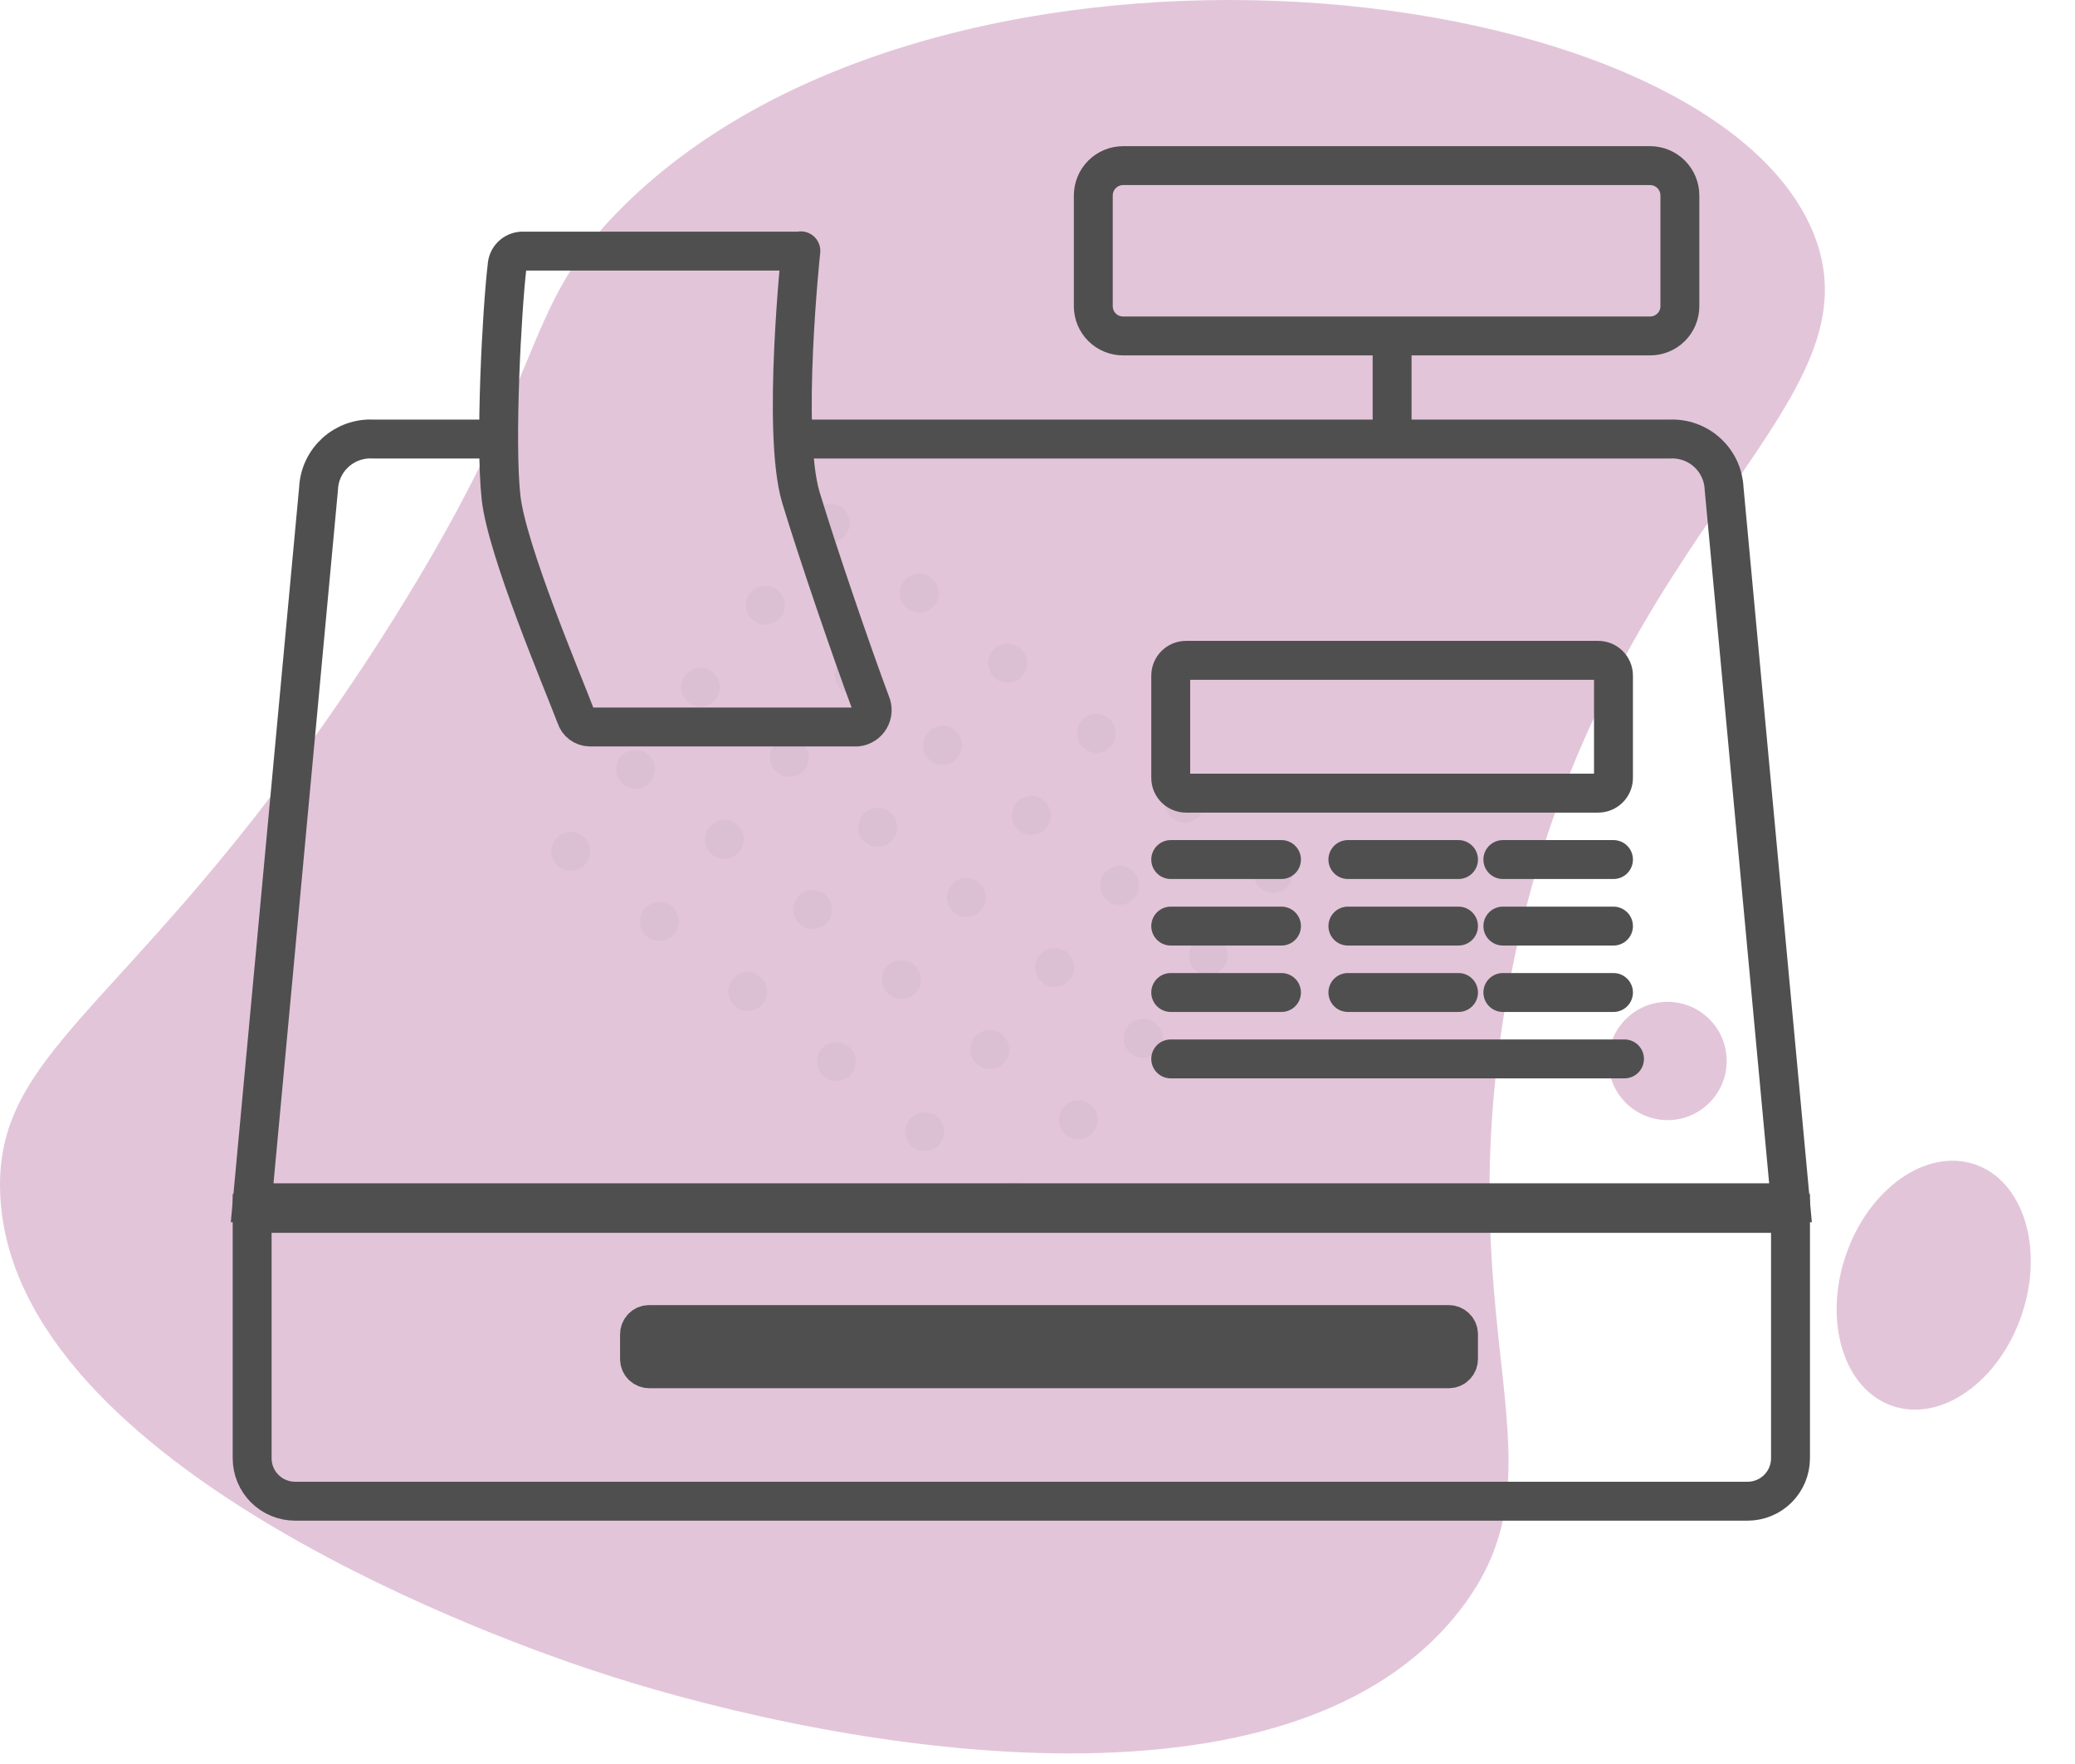 <svg width="160" height="136" viewBox="0 0 160 136" fill="none" xmlns="http://www.w3.org/2000/svg">
<path d="M128.583 86.359C131.101 86.359 133.143 84.318 133.143 81.799C133.143 79.281 131.101 77.239 128.583 77.239C126.064 77.239 124.023 79.281 124.023 81.799C124.023 84.318 126.064 86.359 128.583 86.359Z" fill="#BA6EA4" fill-opacity="0.4"/>
<path d="M155.881 101.397C157.637 96.254 156.026 91.049 152.284 89.772C148.542 88.494 144.085 91.628 142.329 96.771C140.573 101.914 142.183 107.119 145.926 108.396C149.668 109.674 154.125 106.54 155.881 101.397Z" fill="#BA6EA4" fill-opacity="0.4"/>
<path d="M139.883 18.099C131.883 -2.141 72.883 -8.781 48.023 15.94C39.693 24.2 42.883 28.32 29.023 49.809C11.073 77.549 -0.437 80.29 0.013 91.999C0.843 113.549 40.723 127.099 45.193 128.609C62.193 134.369 98.723 141.739 112.483 124.259C121.233 113.149 111.643 103.549 116.113 77.329C122.303 41.039 145.353 32 139.883 18.099Z" fill="#BA6EA4" fill-opacity="0.4"/>
<path opacity="0.4" d="M98.173 68.84C98.571 68.84 98.952 68.681 99.233 68.4C99.515 68.119 99.673 67.737 99.673 67.34C99.673 66.942 99.515 66.56 99.233 66.279C98.952 65.998 98.571 65.84 98.173 65.84C97.775 65.84 97.393 65.998 97.112 66.279C96.831 66.56 96.673 66.942 96.673 67.34C96.673 67.737 96.831 68.119 97.112 68.4C97.393 68.681 97.775 68.84 98.173 68.84Z" fill="#4F4F4F" fill-opacity="0.13"/>
<path opacity="0.4" d="M93.163 75.169C93.561 75.169 93.942 75.011 94.223 74.73C94.505 74.449 94.663 74.067 94.663 73.669C94.663 73.272 94.505 72.89 94.223 72.609C93.942 72.328 93.561 72.169 93.163 72.169C92.765 72.169 92.383 72.328 92.102 72.609C91.821 72.89 91.663 73.272 91.663 73.669C91.663 74.067 91.821 74.449 92.102 74.73C92.383 75.011 92.765 75.169 93.163 75.169Z" fill="#4F4F4F" fill-opacity="0.13"/>
<path opacity="0.4" d="M88.153 81.549C88.55 81.549 88.932 81.391 89.213 81.11C89.495 80.829 89.653 80.447 89.653 80.049C89.653 79.652 89.495 79.27 89.213 78.989C88.932 78.707 88.55 78.549 88.153 78.549C87.755 78.549 87.373 78.707 87.092 78.989C86.811 79.27 86.653 79.652 86.653 80.049C86.653 80.447 86.811 80.829 87.092 81.11C87.373 81.391 87.755 81.549 88.153 81.549Z" fill="#4F4F4F" fill-opacity="0.13"/>
<path opacity="0.4" d="M83.143 87.829C83.541 87.829 83.922 87.671 84.203 87.39C84.485 87.109 84.643 86.727 84.643 86.329C84.643 85.932 84.485 85.55 84.203 85.269C83.922 84.987 83.541 84.829 83.143 84.829C82.745 84.829 82.363 84.987 82.082 85.269C81.801 85.55 81.643 85.932 81.643 86.329C81.643 86.727 81.801 87.109 82.082 87.39C82.363 87.671 82.745 87.829 83.143 87.829Z" fill="#4F4F4F" fill-opacity="0.13"/>
<path opacity="0.4" d="M78.133 94.159C78.531 94.159 78.912 94.001 79.193 93.72C79.475 93.439 79.633 93.057 79.633 92.659C79.633 92.262 79.475 91.88 79.193 91.599C78.912 91.317 78.531 91.159 78.133 91.159C77.735 91.159 77.353 91.317 77.072 91.599C76.791 91.88 76.633 92.262 76.633 92.659C76.633 93.057 76.791 93.439 77.072 93.72C77.353 94.001 77.735 94.159 78.133 94.159Z" fill="#4F4F4F" fill-opacity="0.13"/>
<path opacity="0.4" d="M76.313 82.419C76.711 82.419 77.092 82.261 77.373 81.98C77.655 81.699 77.813 81.317 77.813 80.919C77.813 80.522 77.655 80.14 77.373 79.859C77.092 79.578 76.711 79.419 76.313 79.419C75.915 79.419 75.533 79.578 75.252 79.859C74.971 80.14 74.813 80.522 74.813 80.919C74.813 81.317 74.971 81.699 75.252 81.98C75.533 82.261 75.915 82.419 76.313 82.419Z" fill="#4F4F4F" fill-opacity="0.13"/>
<path opacity="0.4" d="M81.323 76.09C81.721 76.09 82.102 75.931 82.383 75.65C82.665 75.369 82.823 74.987 82.823 74.59C82.823 74.192 82.665 73.81 82.383 73.529C82.102 73.248 81.721 73.09 81.323 73.09C80.925 73.09 80.543 73.248 80.262 73.529C79.981 73.81 79.823 74.192 79.823 74.59C79.823 74.987 79.981 75.369 80.262 75.65C80.543 75.931 80.925 76.09 81.323 76.09Z" fill="#4F4F4F" fill-opacity="0.13"/>
<path opacity="0.4" d="M86.333 69.76C86.731 69.76 87.112 69.601 87.393 69.32C87.675 69.039 87.833 68.657 87.833 68.26C87.833 67.862 87.675 67.48 87.393 67.199C87.112 66.918 86.731 66.76 86.333 66.76C85.935 66.76 85.553 66.918 85.272 67.199C84.991 67.48 84.833 67.862 84.833 68.26C84.833 68.657 84.991 69.039 85.272 69.32C85.553 69.601 85.935 69.76 86.333 69.76Z" fill="#4F4F4F" fill-opacity="0.13"/>
<path opacity="0.4" d="M91.343 63.429C91.74 63.429 92.122 63.271 92.403 62.99C92.685 62.709 92.843 62.327 92.843 61.929C92.843 61.532 92.685 61.15 92.403 60.869C92.122 60.587 91.74 60.429 91.343 60.429C90.945 60.429 90.563 60.587 90.282 60.869C90.001 61.15 89.843 61.532 89.843 61.929C89.843 62.327 90.001 62.709 90.282 62.99C90.563 63.271 90.945 63.429 91.343 63.429Z" fill="#4F4F4F" fill-opacity="0.13"/>
<path opacity="0.4" d="M71.303 88.749C71.701 88.749 72.082 88.591 72.363 88.31C72.645 88.029 72.803 87.647 72.803 87.249C72.803 86.852 72.645 86.47 72.363 86.189C72.082 85.907 71.701 85.749 71.303 85.749C70.905 85.749 70.523 85.907 70.242 86.189C69.961 86.47 69.803 86.852 69.803 87.249C69.803 87.647 69.961 88.029 70.242 88.31C70.523 88.591 70.905 88.749 71.303 88.749Z" fill="#4F4F4F" fill-opacity="0.13"/>
<path opacity="0.4" d="M84.533 58.039C84.93 58.039 85.312 57.881 85.593 57.6C85.875 57.319 86.033 56.937 86.033 56.539C86.033 56.142 85.875 55.76 85.593 55.479C85.312 55.197 84.93 55.039 84.533 55.039C84.135 55.039 83.753 55.197 83.472 55.479C83.191 55.76 83.033 56.142 83.033 56.539C83.033 56.937 83.191 57.319 83.472 57.6C83.753 57.881 84.135 58.039 84.533 58.039Z" fill="#4F4F4F" fill-opacity="0.13"/>
<path opacity="0.4" d="M79.523 64.37C79.921 64.37 80.302 64.211 80.583 63.93C80.865 63.649 81.023 63.267 81.023 62.87C81.023 62.472 80.865 62.09 80.583 61.809C80.302 61.528 79.921 61.37 79.523 61.37C79.125 61.37 78.743 61.528 78.462 61.809C78.181 62.09 78.023 62.472 78.023 62.87C78.023 63.267 78.181 63.649 78.462 63.93C78.743 64.211 79.125 64.37 79.523 64.37Z" fill="#4F4F4F" fill-opacity="0.13"/>
<path opacity="0.4" d="M74.513 70.7C74.911 70.7 75.292 70.541 75.573 70.26C75.855 69.979 76.013 69.597 76.013 69.2C76.013 68.802 75.855 68.42 75.573 68.139C75.292 67.858 74.911 67.7 74.513 67.7C74.115 67.7 73.733 67.858 73.452 68.139C73.171 68.42 73.013 68.802 73.013 69.2C73.013 69.597 73.171 69.979 73.452 70.26C73.733 70.541 74.115 70.7 74.513 70.7Z" fill="#4F4F4F" fill-opacity="0.13"/>
<path opacity="0.4" d="M69.503 77.019C69.9 77.019 70.282 76.861 70.563 76.58C70.845 76.299 71.003 75.917 71.003 75.519C71.003 75.122 70.845 74.74 70.563 74.459C70.282 74.177 69.9 74.019 69.503 74.019C69.105 74.019 68.723 74.177 68.442 74.459C68.161 74.74 68.003 75.122 68.003 75.519C68.003 75.917 68.161 76.299 68.442 76.58C68.723 76.861 69.105 77.019 69.503 77.019Z" fill="#4F4F4F" fill-opacity="0.13"/>
<path opacity="0.4" d="M64.493 83.35C64.891 83.35 65.272 83.191 65.553 82.91C65.835 82.629 65.993 82.247 65.993 81.85C65.993 81.452 65.835 81.07 65.553 80.789C65.272 80.507 64.891 80.35 64.493 80.35C64.095 80.35 63.713 80.507 63.432 80.789C63.151 81.07 62.993 81.452 62.993 81.85C62.993 82.247 63.151 82.629 63.432 82.91C63.713 83.191 64.095 83.35 64.493 83.35Z" fill="#4F4F4F" fill-opacity="0.13"/>
<path opacity="0.4" d="M62.663 71.62C63.06 71.62 63.442 71.461 63.723 71.18C64.005 70.899 64.163 70.517 64.163 70.12C64.163 69.722 64.005 69.34 63.723 69.059C63.442 68.778 63.06 68.62 62.663 68.62C62.265 68.62 61.883 68.778 61.602 69.059C61.321 69.34 61.163 69.722 61.163 70.12C61.163 70.517 61.321 70.899 61.602 71.18C61.883 71.461 62.265 71.62 62.663 71.62Z" fill="#4F4F4F" fill-opacity="0.13"/>
<path opacity="0.4" d="M67.673 65.29C68.071 65.29 68.452 65.131 68.733 64.85C69.015 64.569 69.173 64.187 69.173 63.789C69.173 63.392 69.015 63.01 68.733 62.729C68.452 62.447 68.071 62.289 67.673 62.289C67.275 62.289 66.893 62.447 66.612 62.729C66.331 63.01 66.173 63.392 66.173 63.789C66.173 64.187 66.331 64.569 66.612 64.85C66.893 65.131 67.275 65.29 67.673 65.29Z" fill="#4F4F4F" fill-opacity="0.13"/>
<path opacity="0.4" d="M72.683 58.959C73.081 58.959 73.462 58.801 73.743 58.52C74.025 58.239 74.183 57.857 74.183 57.459C74.183 57.062 74.025 56.68 73.743 56.399C73.462 56.117 73.081 55.959 72.683 55.959C72.285 55.959 71.903 56.117 71.622 56.399C71.341 56.68 71.183 57.062 71.183 57.459C71.183 57.857 71.341 58.239 71.622 58.52C71.903 58.801 72.285 58.959 72.683 58.959Z" fill="#4F4F4F" fill-opacity="0.13"/>
<path opacity="0.4" d="M77.693 52.63C78.091 52.63 78.472 52.471 78.753 52.19C79.035 51.909 79.193 51.527 79.193 51.13C79.193 50.732 79.035 50.35 78.753 50.069C78.472 49.788 78.091 49.63 77.693 49.63C77.295 49.63 76.913 49.788 76.632 50.069C76.351 50.35 76.193 50.732 76.193 51.13C76.193 51.527 76.351 51.909 76.632 52.19C76.913 52.471 77.295 52.63 77.693 52.63Z" fill="#4F4F4F" fill-opacity="0.13"/>
<path opacity="0.4" d="M57.653 77.95C58.05 77.95 58.432 77.791 58.713 77.51C58.995 77.229 59.153 76.847 59.153 76.45C59.153 76.052 58.995 75.67 58.713 75.389C58.432 75.108 58.05 74.95 57.653 74.95C57.255 74.95 56.873 75.108 56.592 75.389C56.311 75.67 56.153 76.052 56.153 76.45C56.153 76.847 56.311 77.229 56.592 77.51C56.873 77.791 57.255 77.95 57.653 77.95Z" fill="#4F4F4F" fill-opacity="0.13"/>
<path opacity="0.4" d="M70.883 47.23C71.281 47.23 71.662 47.071 71.943 46.79C72.225 46.509 72.383 46.127 72.383 45.73C72.383 45.332 72.225 44.95 71.943 44.669C71.662 44.388 71.281 44.23 70.883 44.23C70.485 44.23 70.103 44.388 69.822 44.669C69.541 44.95 69.383 45.332 69.383 45.73C69.383 46.127 69.541 46.509 69.822 46.79C70.103 47.071 70.485 47.23 70.883 47.23Z" fill="#4F4F4F" fill-opacity="0.13"/>
<path opacity="0.4" d="M65.873 53.55C66.271 53.55 66.652 53.391 66.933 53.11C67.215 52.829 67.373 52.447 67.373 52.05C67.373 51.652 67.215 51.27 66.933 50.989C66.652 50.708 66.271 50.55 65.873 50.55C65.475 50.55 65.093 50.708 64.812 50.989C64.531 51.27 64.373 51.652 64.373 52.05C64.373 52.447 64.531 52.829 64.812 53.11C65.093 53.391 65.475 53.55 65.873 53.55Z" fill="#4F4F4F" fill-opacity="0.13"/>
<path opacity="0.4" d="M60.863 59.889C61.261 59.889 61.642 59.731 61.923 59.45C62.205 59.169 62.363 58.787 62.363 58.389C62.363 57.992 62.205 57.61 61.923 57.329C61.642 57.047 61.261 56.889 60.863 56.889C60.465 56.889 60.083 57.047 59.802 57.329C59.521 57.61 59.363 57.992 59.363 58.389C59.363 58.787 59.521 59.169 59.802 59.45C60.083 59.731 60.465 59.889 60.863 59.889Z" fill="#4F4F4F" fill-opacity="0.13"/>
<path opacity="0.4" d="M55.853 66.219C56.251 66.219 56.632 66.061 56.913 65.78C57.195 65.499 57.353 65.117 57.353 64.719C57.353 64.322 57.195 63.94 56.913 63.659C56.632 63.377 56.251 63.219 55.853 63.219C55.455 63.219 55.073 63.377 54.792 63.659C54.511 63.94 54.353 64.322 54.353 64.719C54.353 65.117 54.511 65.499 54.792 65.78C55.073 66.061 55.455 66.219 55.853 66.219Z" fill="#4F4F4F" fill-opacity="0.13"/>
<path opacity="0.4" d="M50.843 72.549C51.24 72.549 51.622 72.391 51.903 72.11C52.185 71.829 52.343 71.447 52.343 71.049C52.343 70.652 52.185 70.27 51.903 69.989C51.622 69.707 51.24 69.549 50.843 69.549C50.445 69.549 50.063 69.707 49.782 69.989C49.501 70.27 49.343 70.652 49.343 71.049C49.343 71.447 49.501 71.829 49.782 72.11C50.063 72.391 50.445 72.549 50.843 72.549Z" fill="#4F4F4F" fill-opacity="0.13"/>
<path opacity="0.4" d="M49.013 60.809C49.411 60.809 49.792 60.651 50.073 60.37C50.355 60.089 50.513 59.707 50.513 59.309C50.513 58.912 50.355 58.53 50.073 58.249C49.792 57.968 49.411 57.809 49.013 57.809C48.615 57.809 48.233 57.968 47.952 58.249C47.671 58.53 47.513 58.912 47.513 59.309C47.513 59.707 47.671 60.089 47.952 60.37C48.233 60.651 48.615 60.809 49.013 60.809Z" fill="#4F4F4F" fill-opacity="0.13"/>
<path opacity="0.4" d="M54.013 54.489C54.411 54.489 54.792 54.331 55.073 54.05C55.355 53.769 55.513 53.387 55.513 52.989C55.513 52.592 55.355 52.21 55.073 51.929C54.792 51.648 54.411 51.489 54.013 51.489C53.615 51.489 53.233 51.648 52.952 51.929C52.671 52.21 52.513 52.592 52.513 52.989C52.513 53.387 52.671 53.769 52.952 54.05C53.233 54.331 53.615 54.489 54.013 54.489Z" fill="#4F4F4F" fill-opacity="0.13"/>
<path opacity="0.4" d="M59.013 48.16C59.411 48.16 59.792 48.002 60.073 47.72C60.355 47.439 60.513 47.057 60.513 46.66C60.513 46.262 60.355 45.88 60.073 45.599C59.792 45.318 59.411 45.16 59.013 45.16C58.615 45.16 58.233 45.318 57.952 45.599C57.671 45.88 57.513 46.262 57.513 46.66C57.513 47.057 57.671 47.439 57.952 47.72C58.233 48.002 58.615 48.16 59.013 48.16Z" fill="#4F4F4F" fill-opacity="0.13"/>
<path opacity="0.4" d="M64.013 41.83C64.411 41.83 64.792 41.671 65.073 41.39C65.355 41.109 65.513 40.727 65.513 40.33C65.513 39.932 65.355 39.55 65.073 39.269C64.792 38.987 64.411 38.83 64.013 38.83C63.615 38.83 63.233 38.987 62.952 39.269C62.671 39.55 62.513 39.932 62.513 40.33C62.513 40.727 62.671 41.109 62.952 41.39C63.233 41.671 63.615 41.83 64.013 41.83Z" fill="#4F4F4F" fill-opacity="0.13"/>
<path opacity="0.4" d="M44.013 67.139C44.411 67.139 44.792 66.981 45.073 66.7C45.355 66.419 45.513 66.037 45.513 65.639C45.513 65.242 45.355 64.86 45.073 64.579C44.792 64.297 44.411 64.139 44.013 64.139C43.615 64.139 43.233 64.297 42.952 64.579C42.671 64.86 42.513 65.242 42.513 65.639C42.513 66.037 42.671 66.419 42.952 66.7C43.233 66.981 43.615 67.139 44.013 67.139Z" fill="#4F4F4F" fill-opacity="0.13"/>
<path d="M61.263 33.849H128.743C129.27 33.823 129.797 33.9 130.294 34.078C130.791 34.256 131.248 34.53 131.638 34.885C132.028 35.24 132.345 35.669 132.569 36.147C132.793 36.625 132.92 37.142 132.943 37.669L138.063 92.73H19.443L24.563 37.669C24.586 37.141 24.713 36.623 24.938 36.145C25.162 35.666 25.48 35.237 25.871 34.881C26.262 34.526 26.721 34.252 27.219 34.075C27.717 33.898 28.245 33.821 28.773 33.849H38.213" stroke="#4F4F4F" stroke-width="3" stroke-miterlimit="10"/>
<path d="M19.443 93.549H138.063V112.429C138.063 113.307 137.714 114.149 137.093 114.77C136.473 115.391 135.631 115.739 134.753 115.739H22.753C21.875 115.739 21.033 115.391 20.412 114.77C19.791 114.149 19.443 113.307 19.443 112.429V93.549V93.549Z" stroke="#4F4F4F" stroke-width="3" stroke-miterlimit="10"/>
<path d="M129.533 23.609C129.533 23.911 129.473 24.21 129.357 24.488C129.242 24.767 129.072 25.02 128.858 25.232C128.645 25.445 128.391 25.613 128.112 25.728C127.833 25.843 127.534 25.901 127.233 25.899H86.603C86.301 25.901 86.002 25.843 85.723 25.728C85.444 25.613 85.191 25.445 84.977 25.232C84.763 25.02 84.594 24.767 84.478 24.488C84.362 24.21 84.303 23.911 84.303 23.609V15.069C84.303 14.459 84.545 13.874 84.976 13.443C85.408 13.012 85.993 12.769 86.603 12.769H127.233C127.843 12.769 128.428 13.012 128.859 13.443C129.29 13.874 129.533 14.459 129.533 15.069V23.609Z" stroke="#4F4F4F" stroke-width="3" stroke-miterlimit="10"/>
<path d="M123.233 50.91H91.453C90.801 50.91 90.273 51.438 90.273 52.09V59.969C90.273 60.621 90.801 61.15 91.453 61.15H123.233C123.884 61.15 124.413 60.621 124.413 59.969V52.09C124.413 51.438 123.884 50.91 123.233 50.91Z" stroke="#4F4F4F" stroke-width="3" stroke-miterlimit="10"/>
<path d="M103.933 66.269H112.463" stroke="#4F4F4F" stroke-width="3" stroke-miterlimit="10" stroke-linecap="round"/>
<path d="M115.883 66.269H124.413" stroke="#4F4F4F" stroke-width="3" stroke-miterlimit="10" stroke-linecap="round"/>
<path d="M103.933 71.399H112.463" stroke="#4F4F4F" stroke-width="3" stroke-miterlimit="10" stroke-linecap="round"/>
<path d="M115.883 71.399H124.413" stroke="#4F4F4F" stroke-width="3" stroke-miterlimit="10" stroke-linecap="round"/>
<path d="M103.933 76.519H112.463" stroke="#4F4F4F" stroke-width="3" stroke-miterlimit="10" stroke-linecap="round"/>
<path d="M90.273 66.269H98.813" stroke="#4F4F4F" stroke-width="3" stroke-miterlimit="10" stroke-linecap="round"/>
<path d="M90.273 71.399H98.813" stroke="#4F4F4F" stroke-width="3" stroke-miterlimit="10" stroke-linecap="round"/>
<path d="M90.273 76.519H98.813" stroke="#4F4F4F" stroke-width="3" stroke-miterlimit="10" stroke-linecap="round"/>
<path d="M115.883 76.519H124.413" stroke="#4F4F4F" stroke-width="3" stroke-miterlimit="10" stroke-linecap="round"/>
<path d="M90.273 81.639H125.263" stroke="#4F4F4F" stroke-width="3" stroke-miterlimit="10" stroke-linecap="round"/>
<path d="M107.343 33.619V25.309" stroke="#4F4F4F" stroke-width="3" stroke-miterlimit="10"/>
<path d="M61.753 19.339C61.753 19.339 60.263 33.339 61.753 38.339C62.973 42.399 65.753 50.519 67.143 54.219C67.226 54.409 67.263 54.615 67.251 54.822C67.239 55.028 67.178 55.229 67.074 55.407C66.97 55.586 66.825 55.737 66.65 55.849C66.477 55.96 66.278 56.029 66.073 56.049H45.473C45.236 56.044 45.007 55.965 44.816 55.824C44.627 55.682 44.485 55.485 44.413 55.259C43.323 52.389 39.073 42.399 38.633 38.339C38.163 34.059 38.693 23.929 39.103 20.499C39.117 20.2 39.244 19.917 39.456 19.706C39.669 19.495 39.953 19.372 40.253 19.359H61.753" stroke="#4F4F4F" stroke-width="3" stroke-linecap="round" stroke-linejoin="round"/>
<path d="M111.713 102.119H50.063C49.648 102.119 49.313 102.455 49.313 102.869V104.779C49.313 105.194 49.648 105.529 50.063 105.529H111.713C112.127 105.529 112.463 105.194 112.463 104.779V102.869C112.463 102.455 112.127 102.119 111.713 102.119Z" fill="#4F4F4F" stroke="#4F4F4F" stroke-width="3" stroke-miterlimit="10"/>
</svg>
